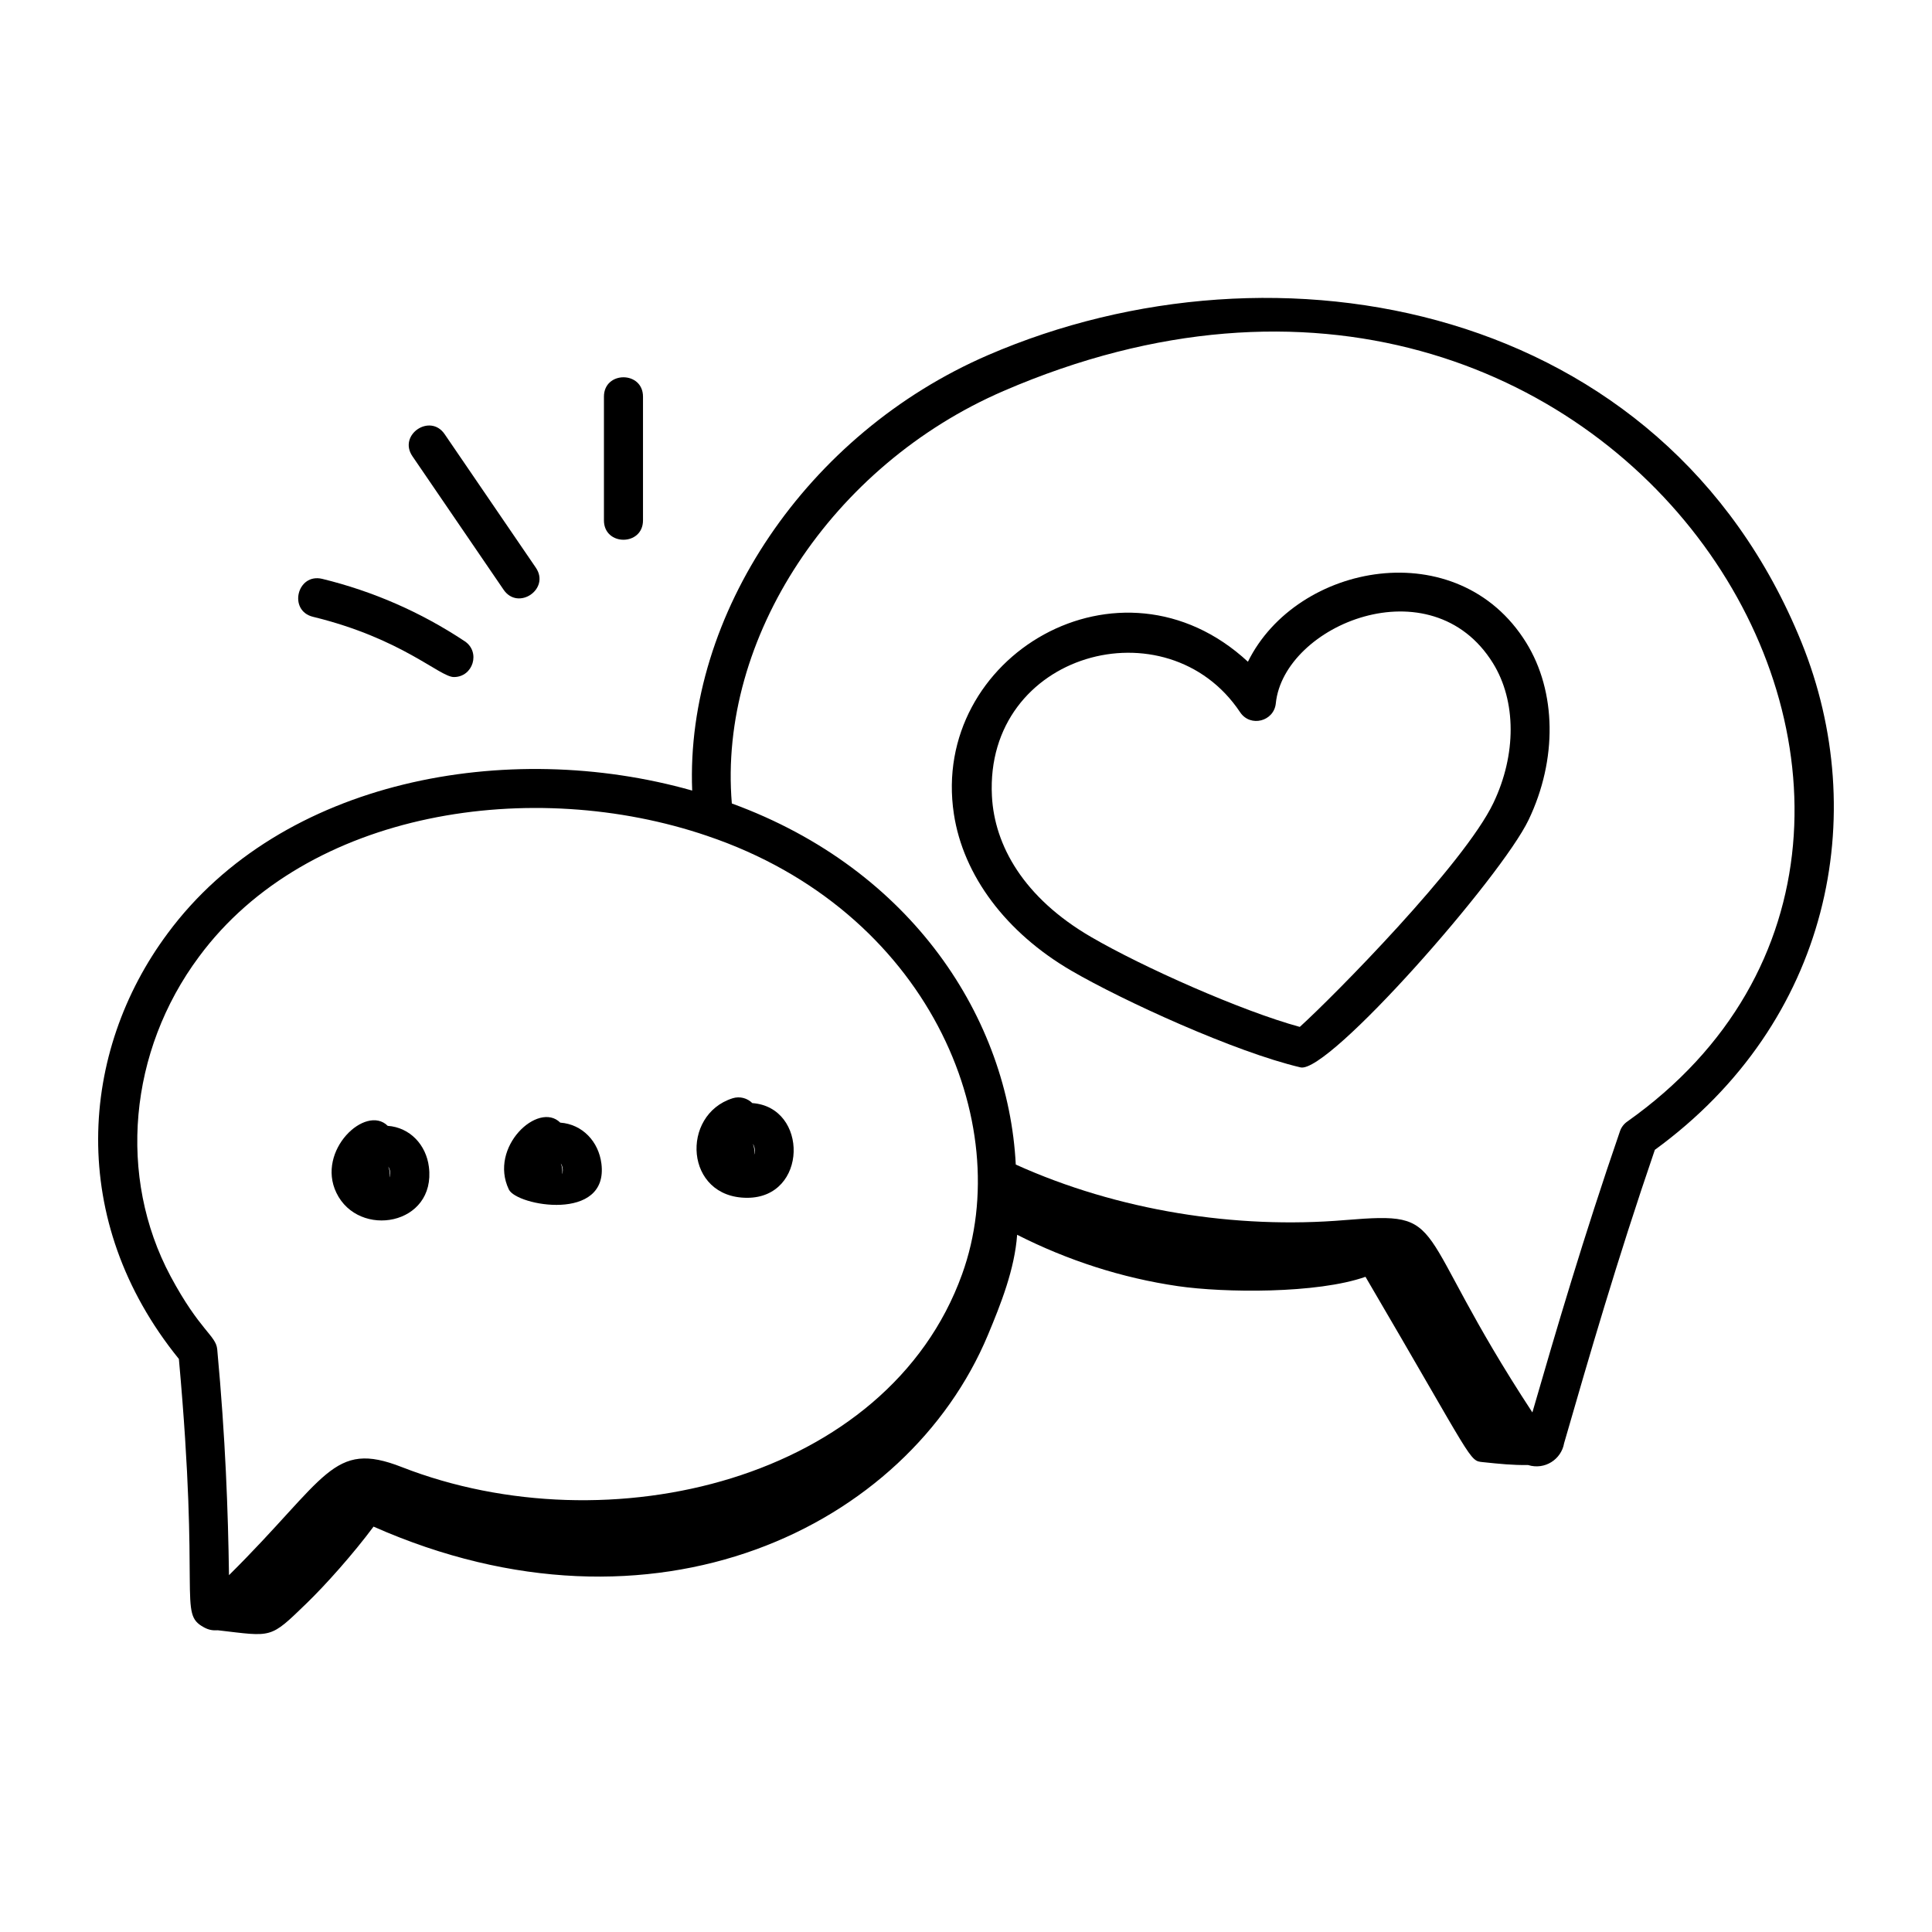 <?xml version="1.0" encoding="UTF-8"?>
<!-- Uploaded to: ICON Repo, www.iconrepo.com, Generator: ICON Repo Mixer Tools -->
<svg fill="#000000" width="800px" height="800px" version="1.1" viewBox="144 144 512 512" xmlns="http://www.w3.org/2000/svg">
 <g>
  <path d="m198.02 575.25c1.402 0.766 2.461 0.859 3.703 0.789 14.594 1.688 13.695 2.375 23.559-7.176 5.019-4.859 12.352-13.082 17.711-20.293 74.344 32.895 141.47 0.207 162.79-50.73 3.481-8.316 7.117-17.531 7.766-26.613 13.359 6.781 27.777 11.453 42.602 13.613 12.203 1.781 36.891 2.051 49.715-2.473 29.023 49.492 27.355 48.723 31.141 49.117 4.559 0.477 7.758 0.809 11.949 0.766 4.461 1.383 8.812-1.527 9.547-5.781 6.555-22.688 13.969-48.336 24.047-77.75 46.59-33.941 57.34-88.84 38.887-134.44-36.504-90.113-139.11-109.25-215.64-76.152-47.992 20.75-80.203 68.738-78.363 115.38-48.879-13.855-108.77-3.027-138.99 37.828-23.355 31.375-26.793 76.121 2.961 112.8 5.746 63.504-0.27 67.355 6.617 71.113zm211.89-327.62c163.75-70.793 276.11 115.27 165.3 193.62-0.887 0.625-1.555 1.516-1.902 2.539-9.652 28.031-16.875 52.625-23.211 74.516-32.906-50.188-21.344-53.285-49.605-50.973-28.914 2.453-60.266-2.492-87.301-14.711-1.961-38.418-27.238-78.156-75.246-95.691-3.672-43.746 26.508-89.648 71.969-109.3zm-213.15 149.88c28.801-38.945 88.484-47.734 134.69-31.98 0.004 0 0.012 0 0.012 0.008 58.312 19.707 82.105 75.824 67.488 116.19-19.668 54.539-93.691 72.441-148.44 51.074-18.484-7.258-19.77 2.812-45.824 28.637-0.246-16.945-0.914-36.062-3.117-59.848-0.336-3.703-4.602-4.875-12.367-19.371-14.082-26.379-11.121-59.625 7.559-84.711z"/>
  <path d="m427.91 401.24c13.68 7.965 43.41 21.566 60.758 25.633 7.453 1.672 53.191-50.449 60.438-65.625 7.633-15.965 7.387-33.953-0.648-46.938-18.059-29.176-60.793-21.215-73.746 5.055-33.848-31.328-84.262-1.383-77.926 40.344 2.484 16.324 13.824 31.457 31.125 41.531zm44.734-68.488c2.715 4.07 8.973 2.426 9.457-2.344 2.117-20.828 41.223-37.012 57.559-10.648 6.195 10.016 6.238 24.203 0.109 37.027-7.758 16.238-42.457 51.344-51.312 59.352-15.426-4.207-41.605-15.844-55.332-23.844-17.91-10.422-25.586-24.309-26.254-37.32-1.965-38.121 46.438-51.223 65.773-22.223z"/>
  <path d="m257.66 453.23c-0.73-5.84-5.023-10.449-10.91-10.871-5.824-5.793-18.984 6.547-13.613 17.73 5.879 12.234 26.469 8.672 24.523-6.859zm-10.426 2.801c0.156-0.965 0.039-1.949-0.336-2.844 0.512 0.684 0.688 1.918 0.336 2.844z"/>
  <path d="m303.38 452.38c-0.73-5.84-5.023-10.449-10.91-10.871-5.797-5.781-19.023 6.469-13.613 17.73 2.09 4.348 26.477 8.715 24.523-6.859zm-10.426 2.797c0.156-0.965 0.039-1.949-0.336-2.844 0.512 0.684 0.688 1.922 0.336 2.844z"/>
  <path d="m342.01 461.43c16.117 0 16.27-24.027 1.363-25.098-1.316-1.312-3.316-1.879-5.215-1.281-13.875 4.375-12.727 26.379 3.852 26.379zm1.848-11.43c0.156-0.965 0.039-1.949-0.336-2.844 0.512 0.684 0.688 1.922 0.336 2.844z"/>
  <path d="m226.95 307.46c23.664 5.773 33.566 15.965 37.336 15.965 5.113 0 7.125-6.656 2.867-9.488-11.559-7.676-24.258-13.238-37.75-16.531-6.668-1.605-9.094 8.43-2.453 10.055z"/>
  <path d="m286 294.44-24.156-35.371c-3.84-5.652-12.422 0.172-8.547 5.836l24.156 35.371c3.859 5.664 12.41-0.188 8.547-5.836z"/>
  <path d="m304.05 249.12v32.781c0 6.848 10.352 6.852 10.352 0v-32.781c0-6.844-10.352-6.848-10.352 0z"/>
 </g>
</svg>